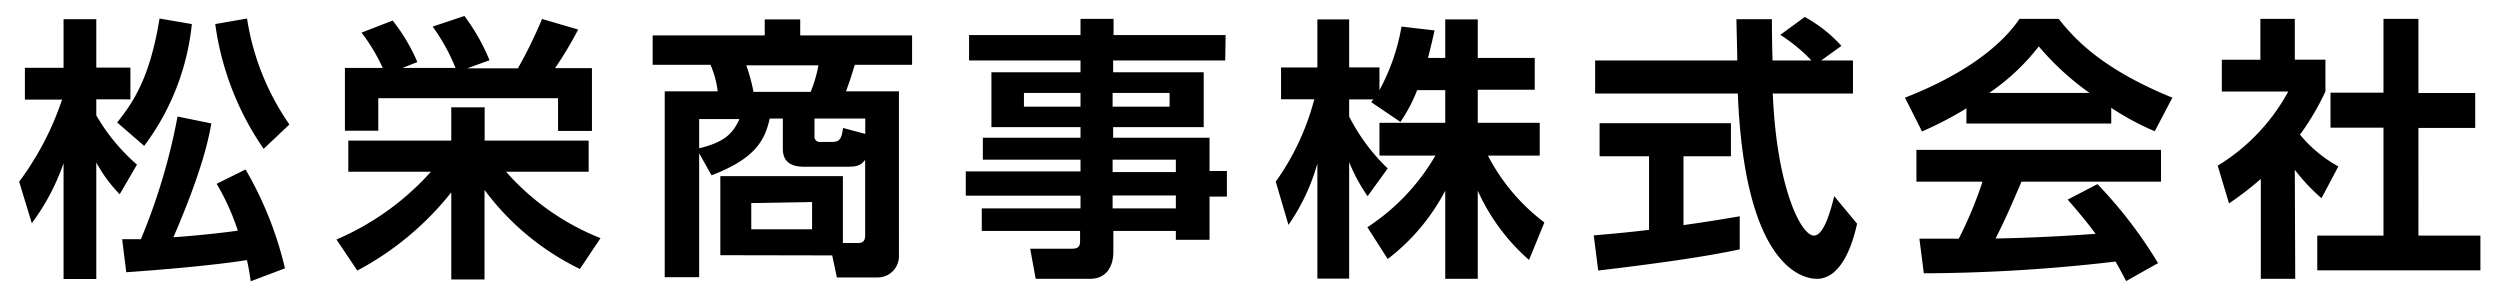 <svg xmlns="http://www.w3.org/2000/svg" viewBox="0 0 236 28"><defs><style>.cls-1{fill:none;}</style></defs><title>logo_shoeishoji0</title><g id="レイヤー_2" data-name="レイヤー 2"><g id="header"><rect class="cls-1" width="236" height="28"/><path d="M1.81,17.15A27.67,27.67,0,0,0,5.86,9.4H2.35v-3H6V1.81H9.09V6.38h3.22v3H9.09v1.51a18.23,18.23,0,0,0,3.84,4.65L11.3,18.34a13.66,13.66,0,0,1-2.21-3v11H6V15.4a20.7,20.7,0,0,1-3,5.67ZM18.11,2.27a23,23,0,0,1-4.5,11.5l-2.55-2.21c1.61-2,3.12-4.37,4-9.81ZM11.53,22.58c.26,0,1.48,0,1.77,0A57.36,57.36,0,0,0,16.76,11l3.19.65c-.23,1.33-.83,4.4-3.58,10.74.41,0,4-.31,6.08-.62a22,22,0,0,0-2-4.42L23.18,16a33.8,33.8,0,0,1,3.72,9.33l-3.23,1.22c-.1-.65-.18-1.22-.36-2-3.07.5-8.35.94-11.39,1.15Zm13.36-8.53A27.11,27.11,0,0,1,20.32,2.27l3-.52a23.87,23.87,0,0,0,4,10Z"/><path d="M31.76,22.61a25.35,25.35,0,0,0,8.92-6.4h-7.8V13.27H42.6V10.13h3.15v3.14h9.82v2.94h-7.8a23.31,23.31,0,0,0,8.92,6.27l-1.95,2.91a24.52,24.52,0,0,1-9-7.46v8.45H42.6V18.16a28.15,28.15,0,0,1-8.87,7.38Zm4.37-16.2a17.44,17.44,0,0,0-2-3.33l2.94-1.14A17.28,17.28,0,0,1,39.4,5.86L38,6.41h5a18.12,18.12,0,0,0-2.16-3.9l3-1a18.73,18.73,0,0,1,2.37,4.18l-2.11.76h4.79a43.6,43.6,0,0,0,2.28-4.66l3.41,1a36,36,0,0,1-2.18,3.64h3.48v5.93h-3.2V9.27H35.71v3.07H32.56V6.41Z"/><path d="M68,24.09V16.63H79.57v6.31H81c.33,0,.67-.1.67-.7V15.09c-.44.57-.83.65-1.77.65H76.06c-.67,0-2.16,0-2.16-1.69V11.19H72.66c-.47,2.13-1.43,3.8-5.49,5.36L66,14.47v11.7H62.75V8.62h5a8.66,8.66,0,0,0-.68-2.5H61.61V3.34H72.19V1.83h3.35V3.34H86.1V6.12H80.69c-.39,1.3-.55,1.74-.83,2.5h5V24.19a2,2,0,0,1-2,2H79l-.44-2.08ZM66,14c2.24-.55,3.15-1.28,3.8-2.76H66Zm4.45-7.83a16.67,16.67,0,0,1,.68,2.5h5.4a12.88,12.88,0,0,0,.73-2.5Zm.47,13v2.47h5.74V19.07Zm10.76-6.53V11.19H76.89v1.67a.49.49,0,0,0,.55.54h1c.73,0,1-.13,1.14-1.32Z"/><path d="M115.66,5.71H105.08V6.82h8.55V12h-8.55v1h9.1v3.14h1.64v2.42h-1.64v4.08H111V21.8h-5.9v2c0,1.27-.6,2.52-2.19,2.52H97.77l-.52-2.84h3.93c.67,0,.78-.26.78-.78V21.8H92.68V19.67H102v-1.2H91.17V16.18H102V15.07H92.78V13H102V12H93.59V6.82H102V5.71H91.48V3.31H102V1.78h3.12V3.31h10.58Zm-19,3.06v1.3H102V8.77Zm8.37,0v1.3h5.38V8.77Zm0,6.3v1.17H111V15.07Zm0,3.38v1.22H111V18.45Z"/><path d="M133.78,8.51a14.85,14.85,0,0,1-1.58,3l-2.76-1.87c.1-.13.16-.18.21-.26h-2.29V11A18.22,18.22,0,0,0,131,15.9l-1.9,2.62a16.21,16.21,0,0,1-1.74-3.22v11h-3V15.43a19.17,19.17,0,0,1-2.73,5.8l-1.2-4.08a23.69,23.69,0,0,0,3.64-7.78h-3.14v-3h3.43V1.83h3V6.36h2.86V8.51a19.38,19.38,0,0,0,2.08-6l3.12.36c-.16.73-.29,1.33-.62,2.6h1.63V1.83h3.07V5.47h5.38v3H139.5v3.12h5.85v3.1h-4.89A18.65,18.65,0,0,0,145.79,21l-1.45,3.54A19.1,19.1,0,0,1,139.5,18v8.32h-3.07V18A19.42,19.42,0,0,1,131,24.45l-1.92-3a20.1,20.1,0,0,0,6.42-6.76h-5.28v-3.1h6.21V8.51Z"/><path d="M150.45,22.22c1.51-.13,3-.26,5.22-.52V14.75H151V11.63H163.4v3.12h-4.48v6.5c2.21-.31,3.9-.59,5.31-.83l0,3.12c-3.64.78-8.6,1.43-13.36,2ZM171.92,5.71h3V8.83h-7.57c.37,8.91,2.68,13.41,3.88,13.41.93,0,1.56-2.26,1.92-3.72l2.16,2.6c-.26,1.15-1.22,5.2-3.8,5.2-1.37,0-6.81-1.17-7.46-17.49H150.58V5.71H164c0-.73-.08-3.36-.08-3.9h3.35c0,.41,0,2.23.06,3.9H171a15.43,15.43,0,0,0-2.94-2.42l2.31-1.69a13.28,13.28,0,0,1,3.46,2.73Z"/><path d="M185.63,10.23a34.43,34.43,0,0,1-4.19,2.18l-1.61-3.19c6.32-2.47,9.41-5.36,10.81-7.44h3.7c1.4,1.77,3.95,4.68,10.73,7.44l-1.66,3.17a25.92,25.92,0,0,1-4.11-2.21v1.48H185.63Zm15.08,16.3c-.29-.52-.47-.91-1-1.84a159.9,159.9,0,0,1-18.1,1.11l-.42-3.27,3.72,0a38,38,0,0,0,2.24-5.38h-6.24v-3H204v3H190.83c-1,2.32-1.64,3.8-2.45,5.36.83,0,5.18-.11,9.44-.44-.57-.78-1.25-1.64-2.63-3.23L198,17.38a42.1,42.1,0,0,1,5.72,7.46ZM197.25,8.77a25.89,25.89,0,0,1-4.79-4.39,20.39,20.39,0,0,1-4.68,4.39Z"/><path d="M216.67,26.32h-3.25V16.89a29.35,29.35,0,0,1-3,2.31l-1.07-3.56a18.55,18.55,0,0,0,6.66-7h-6.27v-3h3.64V1.78h3.25V5.63h2.89v3a23.89,23.89,0,0,1-2.4,4.08,12.4,12.4,0,0,0,3.62,3l-1.59,3a18,18,0,0,1-2.52-2.68ZM225,1.78h3.3v7h5.36v3.3h-5.36V22.24h5.85v3.28H218.75V22.24H225V12.05H220V8.75H225Z"/></g></g></svg>